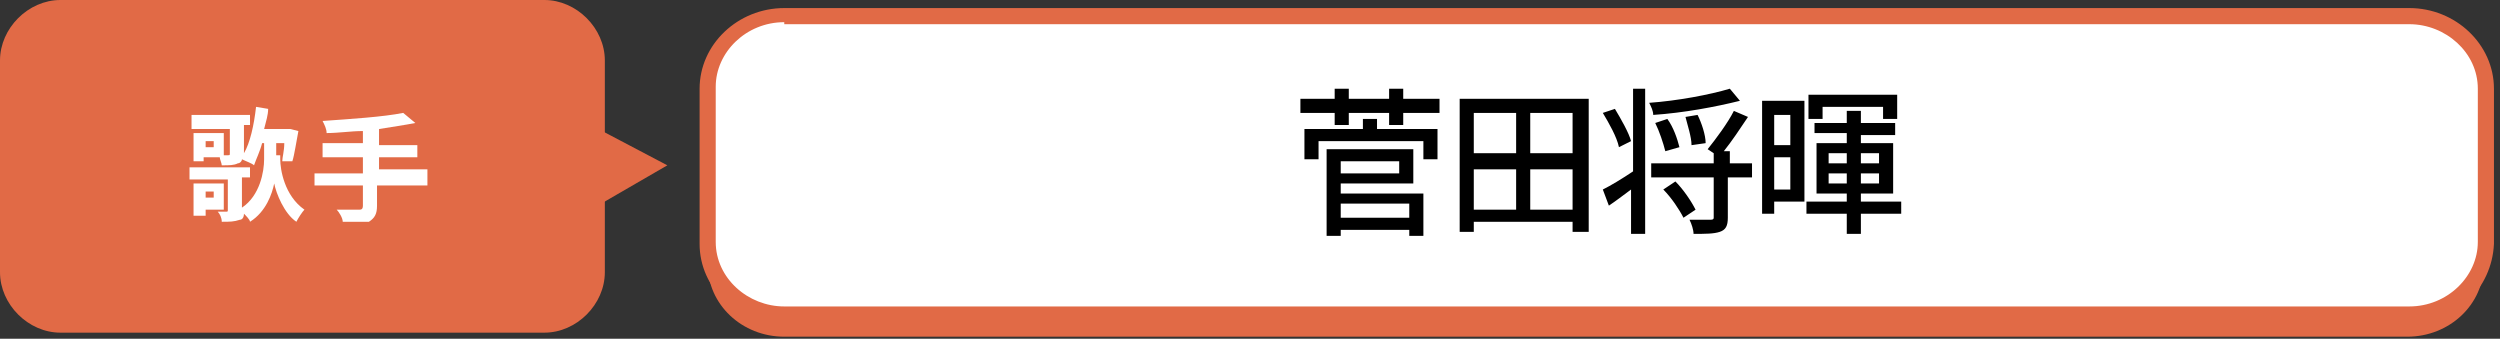 <?xml version="1.0" encoding="utf-8"?>
<!-- Generator: Adobe Illustrator 23.0.4, SVG Export Plug-In . SVG Version: 6.00 Build 0)  -->
<svg version="1.1" id="レイヤー_1" xmlns="http://www.w3.org/2000/svg" xmlns:xlink="http://www.w3.org/1999/xlink" x="0px"
	 y="0px" viewBox="0 0 124 16.8" style="enable-background:new 0 0 124 16.8;" xml:space="preserve">
<rect x="0" y="0" width="124" height="16.8" fill="#333333" stroke="none"/>
<style type="text/css">
	.st0{fill:#E16A46;}
	.st1{fill:#FFFFFF;}
</style>
<path class="st0" d="M123.2,13.1c0,2-1.7,3.6-3.8,3.6H38.9c-2.1,0-3.8-1.6-3.8-3.6V5.4c0-2,1.7-3.6,3.8-3.6h80.6
	c2.1,0,3.8,1.6,3.8,3.6L123.2,13.1L123.2,13.1z"/>
<g>
	<path class="st1" d="M123.2,12.1c0,2-1.7,3.6-3.8,3.6H38.9c-2.1,0-3.8-1.6-3.8-3.6V4.4c0-2,1.7-3.6,3.8-3.6h80.6
		c2.1,0,3.8,1.6,3.8,3.6L123.2,12.1L123.2,12.1z"/>
	<path class="st0" d="M119.5,16.1H38.9c-2.3,0-4.2-1.8-4.2-4V4.4c0-2.2,1.9-4,4.2-4h80.6c2.3,0,4.2,1.8,4.2,4v7.7
		C123.6,14.3,121.8,16.1,119.5,16.1z M38.9,1.1c-1.9,0-3.4,1.5-3.4,3.2V12c0,1.8,1.6,3.2,3.4,3.2h80.6c1.9,0,3.4-1.5,3.4-3.2V4.4
		c0-1.8-1.6-3.2-3.4-3.2H38.9V1.1z"/>
</g>
<g>
	<g>
		<path class="st0" d="M30,13.5c0,1.6-1.4,3-3,3H3c-1.6,0-3-1.4-3-3V3c0-1.6,1.4-3,3-3H27c1.6,0,3,1.4,3,3C30,3,30,13.5,30,13.5z"/>
	</g>
	<polygon class="st0" points="29.3,10.4 33.1,8.2 29.3,6.2 	"/>
</g>
<g>
	<path class="st1" d="M13.9,7.9c0,0.5,0.2,1.8,1.2,2.5c-0.1,0.1-0.3,0.4-0.4,0.6c-0.6-0.4-1-1.4-1.1-1.9c-0.1,0.5-0.4,1.4-1.2,1.9
		c0-0.1-0.2-0.3-0.3-0.4c0,0.2-0.1,0.3-0.2,0.3C11.6,11,11.4,11,11,11c0-0.2-0.1-0.4-0.2-0.5c0.2,0,0.4,0,0.4,0c0.1,0,0.1,0,0.1-0.1
		V8.9H9.4V8.3h3v0.5H12v1.5c0.9-0.6,1.1-1.8,1.1-2.4V7.1H13c-0.1,0.4-0.3,0.8-0.4,1.1C12.5,8.1,12.2,8,12,7.9c0,0.1-0.1,0.2-0.2,0.2
		c-0.2,0.1-0.4,0.1-0.8,0.1c0-0.1-0.1-0.3-0.1-0.4h-0.8V8H9.6V6.6h1.5v1.1h0.2c0.1,0,0.1,0,0.1-0.1V6.4H9.5V5.7h2.9v0.5h-0.3v1.3
		v0.1c0.3-0.5,0.5-1.4,0.6-2.3l0.6,0.1c0,0.3-0.1,0.6-0.2,1h1.2h0.1l0.4,0.1c-0.1,0.5-0.2,1.2-0.3,1.5h-0.5c0-0.2,0.1-0.5,0.1-0.9
		h-0.4v0.6H13.9z M10.2,10.4v0.3H9.6V9.1h1.5v1.3C11.2,10.4,10.2,10.4,10.2,10.4z M10.2,9.5v0.3h0.4V9.5H10.2z M10.6,7h-0.4v0.3h0.4
		C10.6,7.4,10.6,7,10.6,7z"/>
	<path class="st1" d="M21.1,9.2h-2.4v1c0,0.4-0.1,0.6-0.4,0.8C18,11,17.5,11,17,11c0-0.2-0.2-0.5-0.3-0.6c0.4,0,1,0,1.1,0
		c0.1,0,0.2,0,0.2-0.2v-1h-2.4V8.6H18V7.8H16V7.1H18V6.5c-0.6,0-1.2,0.1-1.8,0.1c0-0.2-0.1-0.4-0.2-0.6c1.4-0.1,3-0.2,4-0.4l0.6,0.5
		c-0.5,0.1-1.2,0.2-1.8,0.3v0.8h1.9v0.6h-1.9v0.6h2.4V9.2z"/>
</g>
<g>
	<path d="M71.4,4.9v0.7h-1.8v0.6h-0.7V5.6h-2v0.6h-0.7V5.6h-1.7V4.9h1.7V4.4h0.7v0.5h2V4.4h0.7v0.5H71.4z M68.3,6.4h3v1.5h-0.7V7
		h-5.2v0.9h-0.7V6.4h2.9V5.9h0.7V6.4z M66.5,9.6h4.1v2.1h-0.7v-0.3h-3.4v0.3h-0.7V7.4h4.3v1.7h-3.6V9.6z M66.5,8v0.6h2.9V8H66.5z
		 M66.5,10.1v0.7h3.4v-0.7H66.5z"/>
	<path d="M78.8,4.9v6.6H78v-0.5h-4.9v0.5h-0.7V4.9H78.8z M73.1,5.6v2h2.1v-2H73.1z M73.1,10.4h2.1v-2h-2.1V10.4z M78,5.6h-2.1v2H78
		V5.6z M78,10.4v-2h-2.1v2H78z"/>
	<path d="M81.6,4.4v7.2h-0.7V9.4c-0.4,0.3-0.8,0.6-1.1,0.8l-0.3-0.8c0.4-0.2,0.9-0.5,1.5-0.9V4.4H81.6z M80.1,5.4
		c0.3,0.5,0.7,1.2,0.8,1.6l-0.6,0.3c-0.1-0.5-0.5-1.2-0.8-1.7L80.1,5.4z M86.3,5c-1.2,0.3-2.8,0.6-4.3,0.7c0-0.2-0.1-0.4-0.2-0.6
		c1.4-0.1,3-0.4,4-0.7L86.3,5z M86.8,8.8h-1.1v2c0,0.4-0.1,0.6-0.4,0.7c-0.3,0.1-0.7,0.1-1.3,0.1c0-0.2-0.1-0.5-0.2-0.7
		c0.5,0,0.9,0,1,0c0.1,0,0.2,0,0.2-0.1v-2h-3.1V8.1H85V7.6l-0.3-0.2c0.4-0.5,1-1.3,1.3-1.9l0.7,0.3c-0.4,0.6-0.8,1.2-1.2,1.7h0.3
		v0.6h1.1V8.8z M82.6,7.5c-0.1-0.4-0.3-1-0.5-1.4l0.6-0.2c0.3,0.4,0.5,1,0.6,1.4L82.6,7.5z M83.1,9c0.4,0.4,0.8,1,1,1.4l-0.6,0.4
		c-0.2-0.4-0.6-1-1-1.4L83.1,9z M83.9,7.2c0-0.4-0.2-1-0.3-1.4l0.6-0.1c0.2,0.4,0.4,1,0.4,1.4L83.9,7.2z"/>
	<path d="M89.5,10H88v0.6h-0.6V5h2.1V10z M88,5.7v1.5h0.8V5.7H88z M88.8,9.3V7.8H88v1.6H88.8z M94.3,10.6h-2v1h-0.7v-1h-2V10h2V9.6
		h-1.5V7.1h1.5V6.6H90V6.1h1.6V5.5h0.7v0.6H94v0.6h-1.7v0.4h1.6v2.5h-1.6V10h2V10.6z M90.4,5.9h-0.7V4.7h4.4v1.2h-0.7V5.3h-3V5.9z
		 M90.7,8.1h0.9V7.6h-0.9V8.1z M91.6,9.1V8.6h-0.9v0.5H91.6z M92.3,7.6v0.5h0.9V7.6H92.3z M93.2,8.6h-0.9v0.5h0.9V8.6z"/>
</g>
</svg>

